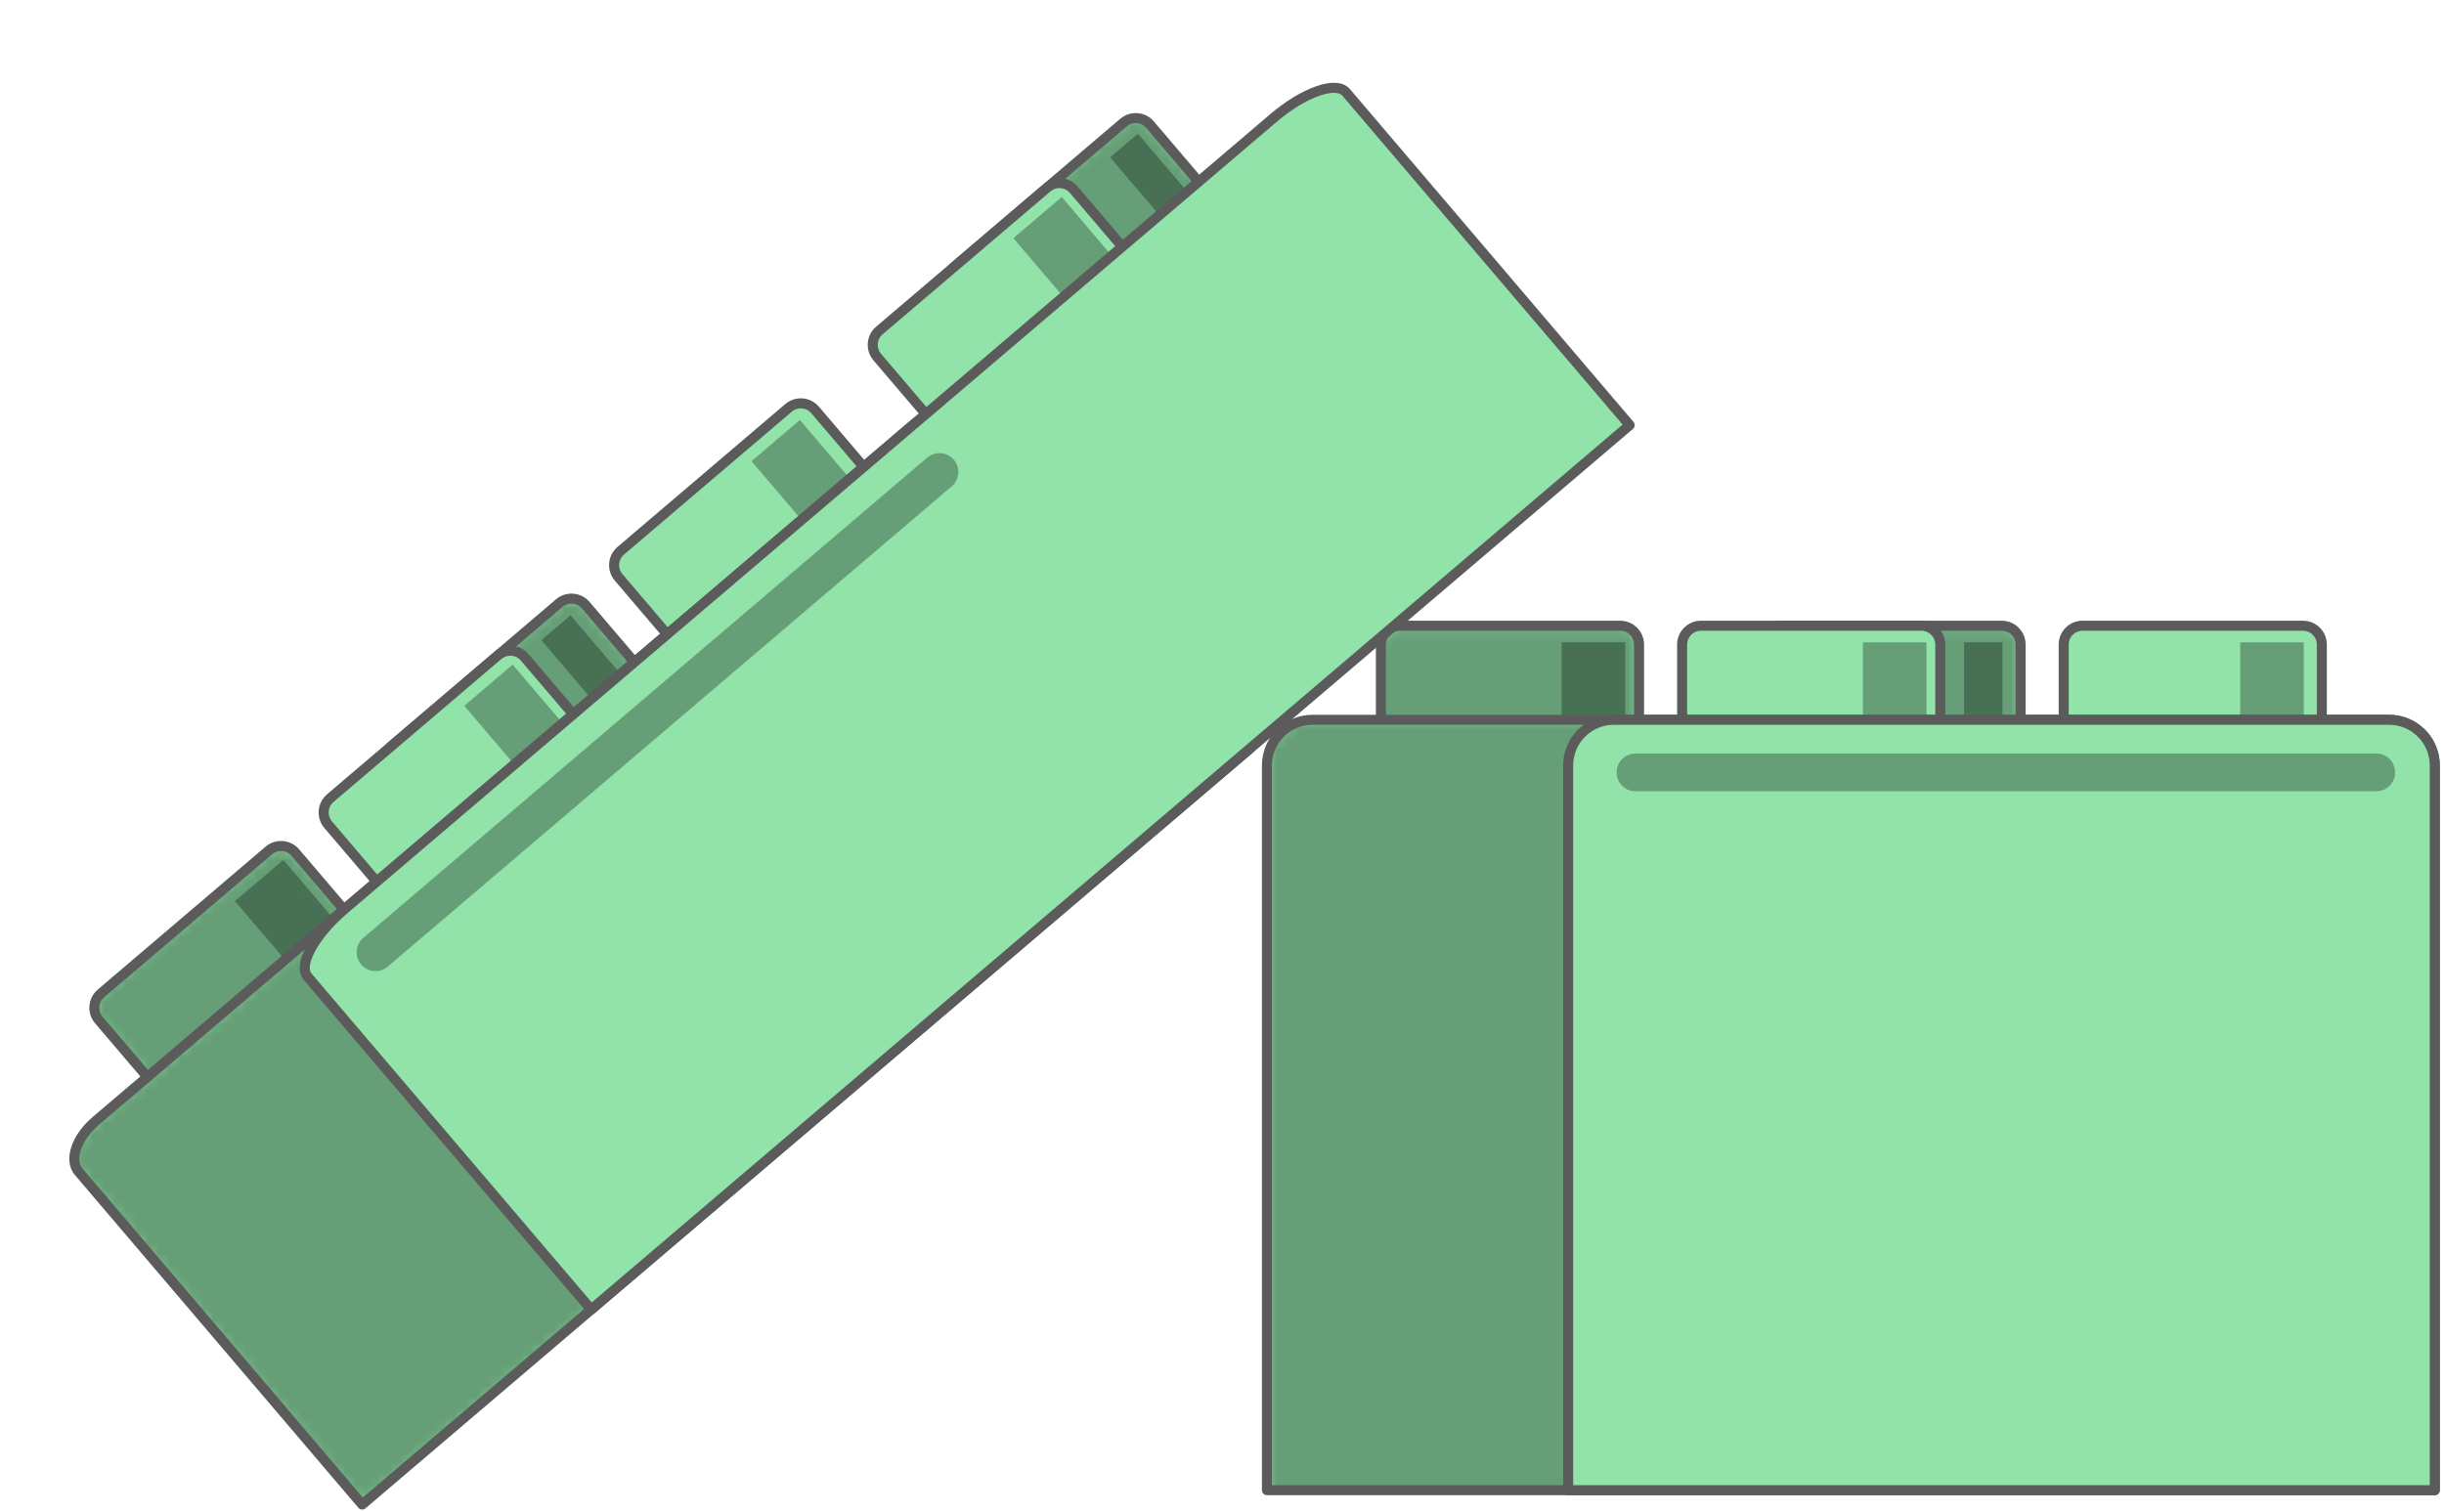 <?xml version="1.0" encoding="UTF-8"?> <svg xmlns="http://www.w3.org/2000/svg" width="223" height="138" viewBox="0 0 223 138" fill="none"> <path d="M127.721 57.108H147.831C148.784 57.108 149.554 57.877 149.554 58.83V73.214H125.999V58.83C125.999 57.877 126.769 57.108 127.721 57.108Z" fill="#92E3A9"></path> <mask id="mask0_1290_1812" style="mask-type:luminance" maskUnits="userSpaceOnUse" x="125" y="57" width="25" height="17"> <path d="M127.721 57.107H147.831C148.784 57.107 149.554 57.876 149.554 58.829V73.213H125.999V58.829C125.999 57.876 126.769 57.107 127.721 57.107Z" fill="white"></path> </mask> <g mask="url(#mask0_1290_1812)"> <path opacity="0.3" d="M127.721 57.107H147.831C148.784 57.107 149.554 57.876 149.554 58.829V73.213H125.999V58.829C125.999 57.876 126.769 57.107 127.721 57.107Z" fill="black"></path> <path opacity="0.3" d="M148.29 58.618H142.49V70.217H148.29V58.618Z" fill="black"></path> </g> <path d="M127.721 57.108H147.831C148.784 57.108 149.554 57.877 149.554 58.83V73.214H125.999V58.83C125.999 57.877 126.769 57.108 127.721 57.108Z" stroke="#5B5B5B" stroke-width="0.916" stroke-linecap="round" stroke-linejoin="round"></path> <path d="M162.536 57.107H182.646C183.598 57.107 184.368 57.877 184.368 58.83V73.213H160.813V58.83C160.813 57.877 161.583 57.107 162.536 57.107Z" fill="#92E3A9"></path> <mask id="mask1_1290_1812" style="mask-type:luminance" maskUnits="userSpaceOnUse" x="160" y="57" width="25" height="17"> <path d="M162.537 57.107H182.647C183.599 57.107 184.369 57.876 184.369 58.829V73.213H160.814V58.829C160.814 57.876 161.584 57.107 162.537 57.107Z" fill="white"></path> </mask> <g mask="url(#mask1_1290_1812)"> <path opacity="0.3" d="M162.537 57.107H182.647C183.599 57.107 184.369 57.876 184.369 58.829V73.213H160.814V58.829C160.814 57.876 161.584 57.107 162.537 57.107Z" fill="black"></path> <path opacity="0.3" d="M182.711 58.618H179.211V70.217H182.711V58.618Z" fill="black"></path> </g> <path d="M162.536 57.107H182.646C183.598 57.107 184.368 57.877 184.368 58.83V73.213H160.813V58.83C160.813 57.877 161.583 57.107 162.536 57.107Z" stroke="#5B5B5B" stroke-width="0.916" stroke-linecap="round" stroke-linejoin="round"></path> <path d="M155.207 57.107H175.317C176.269 57.107 177.039 57.877 177.039 58.83V73.213H153.484V58.83C153.484 57.877 154.254 57.107 155.207 57.107Z" fill="#92E3A9" stroke="#5B5B5B" stroke-width="0.916" stroke-linecap="round" stroke-linejoin="round"></path> <path d="M190.021 57.107H210.131C211.084 57.107 211.853 57.877 211.853 58.83V73.213H188.299V58.83C188.299 57.877 189.068 57.107 190.021 57.107Z" fill="#92E3A9" stroke="#5B5B5B" stroke-width="0.916" stroke-linecap="round" stroke-linejoin="round"></path> <path opacity="0.3" d="M175.774 58.619H169.975V70.217H175.774V58.619Z" fill="black"></path> <path opacity="0.3" d="M210.204 58.619H204.404V70.217H210.204V58.619Z" fill="black"></path> <path d="M222.159 69.861V135.998H115.601V69.861C115.601 67.552 117.47 65.692 119.769 65.692H217.991C220.29 65.692 222.159 67.552 222.159 69.861Z" fill="#92E3A9"></path> <mask id="mask2_1290_1812" style="mask-type:luminance" maskUnits="userSpaceOnUse" x="115" y="65" width="108" height="71"> <path d="M222.159 69.861V135.998H115.601V69.861C115.601 67.552 117.47 65.692 119.769 65.692H217.991C220.29 65.692 222.159 67.552 222.159 69.861Z" fill="white"></path> </mask> <g mask="url(#mask2_1290_1812)"> <path opacity="0.3" d="M222.159 69.861V135.998H115.601V69.861C115.601 67.552 117.47 65.692 119.769 65.692H217.991C220.29 65.692 222.159 67.552 222.159 69.861Z" fill="black"></path> </g> <path d="M222.159 69.861V135.998H115.601V69.861C115.601 67.552 117.47 65.692 119.769 65.692H217.991C220.29 65.692 222.159 67.552 222.159 69.861Z" stroke="#5B5B5B" stroke-width="0.916" stroke-linecap="round" stroke-linejoin="round"></path> <path d="M222.159 69.861V135.999H143.085V69.861C143.085 67.552 144.954 65.692 147.254 65.692H217.99C220.29 65.692 222.159 67.552 222.159 69.861Z" fill="#92E3A9" stroke="#5B5B5B" stroke-width="0.916" stroke-linecap="round" stroke-linejoin="round"></path> <path opacity="0.3" d="M216.819 72.215H149.224C148.272 72.215 147.502 71.445 147.502 70.492C147.502 69.539 148.272 68.77 149.224 68.77H216.819C217.772 68.77 218.541 69.539 218.541 70.492C218.541 71.445 217.772 72.215 216.819 72.215Z" fill="black"></path> <path d="M9.215 90.662L24.524 77.622C25.25 77.004 26.334 77.091 26.952 77.816L36.279 88.766L18.348 104.04L9.021 93.09C8.403 92.365 8.49 91.28 9.215 90.662Z" fill="#92E3A9"></path> <mask id="mask3_1290_1812" style="mask-type:luminance" maskUnits="userSpaceOnUse" x="8" y="77" width="29" height="28"> <path d="M9.215 90.662L24.524 77.622C25.25 77.004 26.334 77.091 26.952 77.817L36.279 88.766L18.348 104.04L9.021 93.091C8.403 92.365 8.49 91.28 9.215 90.662Z" fill="white"></path> </mask> <g mask="url(#mask3_1290_1812)"> <path opacity="0.3" d="M9.215 90.662L24.524 77.622C25.25 77.004 26.334 77.091 26.952 77.817L36.279 88.766L18.348 104.04L9.021 93.091C8.403 92.365 8.49 91.28 9.215 90.662Z" fill="black"></path> <path opacity="0.3" d="M25.853 78.476L21.439 82.237L28.96 91.066L33.374 87.305L25.853 78.476Z" fill="black"></path> </g> <path d="M9.215 90.662L24.524 77.622C25.25 77.004 26.334 77.091 26.952 77.816L36.279 88.766L18.348 104.04L9.021 93.09C8.403 92.365 8.49 91.28 9.215 90.662Z" stroke="#5B5B5B" stroke-width="0.916" stroke-linecap="round" stroke-linejoin="round"></path> <path d="M87.202 24.23L102.51 11.19C103.236 10.572 104.321 10.659 104.939 11.384L114.266 22.334L96.335 37.608L87.007 26.658C86.39 25.933 86.477 24.848 87.202 24.23Z" fill="#92E3A9"></path> <mask id="mask4_1290_1812" style="mask-type:luminance" maskUnits="userSpaceOnUse" x="86" y="10" width="29" height="28"> <path d="M87.201 24.23L102.51 11.19C103.235 10.572 104.32 10.659 104.938 11.384L114.265 22.334L96.334 37.608L87.007 26.658C86.389 25.933 86.475 24.848 87.201 24.23Z" fill="white"></path> </mask> <g mask="url(#mask4_1290_1812)"> <path opacity="0.3" d="M87.201 24.23L102.51 11.19C103.235 10.572 104.32 10.659 104.938 11.384L114.265 22.334L96.334 37.608L87.007 26.658C86.389 25.933 86.475 24.848 87.201 24.23Z" fill="black"></path> <path opacity="0.3" d="M103.824 12.2L101.292 14.357L108.662 23.01L111.195 20.853L103.824 12.2Z" fill="black"></path> </g> <path d="M87.202 24.23L102.51 11.19C103.236 10.572 104.321 10.659 104.939 11.384L114.266 22.334L96.335 37.608L87.007 26.658C86.39 25.933 86.477 24.848 87.202 24.23Z" stroke="#5B5B5B" stroke-width="0.916" stroke-linecap="round" stroke-linejoin="round"></path> <path d="M35.717 68.086L51.026 55.046C51.751 54.428 52.836 54.515 53.454 55.24L62.781 66.19L44.85 81.464L35.523 70.514C34.905 69.789 34.992 68.704 35.717 68.086Z" fill="#92E3A9"></path> <mask id="mask5_1290_1812" style="mask-type:luminance" maskUnits="userSpaceOnUse" x="35" y="54" width="28" height="28"> <path d="M35.718 68.086L51.027 55.046C51.752 54.428 52.837 54.515 53.455 55.24L62.782 66.19L44.851 81.464L35.524 70.514C34.906 69.789 34.993 68.704 35.718 68.086Z" fill="white"></path> </mask> <g mask="url(#mask5_1290_1812)"> <path opacity="0.3" d="M35.718 68.086L51.027 55.046C51.752 54.428 52.837 54.515 53.455 55.24L62.782 66.19L44.851 81.464L35.524 70.514C34.906 69.789 34.993 68.704 35.718 68.086Z" fill="black"></path> <path opacity="0.3" d="M52.056 56.155L49.392 58.424L56.913 67.254L59.577 64.984L52.056 56.155Z" fill="black"></path> </g> <path d="M35.717 68.086L51.026 55.046C51.751 54.428 52.836 54.515 53.454 55.24L62.781 66.19L44.85 81.464L35.523 70.514C34.905 69.789 34.992 68.704 35.717 68.086Z" stroke="#5B5B5B" stroke-width="0.916" stroke-linecap="round" stroke-linejoin="round"></path> <path d="M30.138 72.839L45.447 59.799C46.172 59.181 47.257 59.268 47.875 59.993L57.202 70.943L39.271 86.217L29.944 75.267C29.326 74.542 29.413 73.457 30.138 72.839Z" fill="#92E3A9" stroke="#5B5B5B" stroke-width="0.916" stroke-linecap="round" stroke-linejoin="round"></path> <path d="M80.239 30.163L95.548 17.122C96.273 16.505 97.358 16.591 97.976 17.317L107.303 28.266L89.372 43.54L80.045 32.591C79.427 31.865 79.514 30.78 80.239 30.163Z" fill="#92E3A9" stroke="#5B5B5B" stroke-width="0.916" stroke-linecap="round" stroke-linejoin="round"></path> <path d="M56.64 50.264L71.949 37.224C72.674 36.606 73.759 36.693 74.377 37.418L83.704 48.367L65.773 63.642L56.446 52.692C55.828 51.966 55.915 50.882 56.64 50.264Z" fill="#92E3A9" stroke="#5B5B5B" stroke-width="0.916" stroke-linecap="round" stroke-linejoin="round"></path> <path opacity="0.3" d="M46.776 60.653L42.361 64.413L49.883 73.243L54.297 69.482L46.776 60.653Z" fill="black"></path> <path opacity="0.3" d="M96.877 17.976L92.462 21.737L99.983 30.566L104.398 26.806L96.877 17.976Z" fill="black"></path> <path opacity="0.3" d="M72.985 38.327L68.57 42.087L76.091 50.917L80.506 47.157L72.985 38.327Z" fill="black"></path> <path d="M88.215 37.907L114.088 68.281L33.05 137.31L7.178 106.936C6.274 105.876 6.968 103.811 8.717 102.321L83.414 38.693C85.163 37.204 87.311 36.847 88.215 37.907Z" fill="#92E3A9"></path> <mask id="mask6_1290_1812" style="mask-type:luminance" maskUnits="userSpaceOnUse" x="6" y="37" width="109" height="101"> <path d="M88.216 37.907L114.088 68.281L33.051 137.31L7.179 106.936C6.275 105.876 6.969 103.811 8.718 102.321L83.415 38.693C85.163 37.204 87.312 36.847 88.216 37.907Z" fill="white"></path> </mask> <g mask="url(#mask6_1290_1812)"> <path opacity="0.3" d="M88.216 37.907L114.088 68.281L33.051 137.31L7.179 106.936C6.275 105.876 6.969 103.811 8.718 102.321L83.415 38.693C85.163 37.204 87.312 36.847 88.216 37.907Z" fill="black"></path> </g> <path d="M88.215 37.907L114.088 68.281L33.05 137.31L7.178 106.936C6.274 105.876 6.968 103.811 8.717 102.321L83.414 38.693C85.163 37.204 87.311 36.847 88.215 37.907Z" stroke="#5B5B5B" stroke-width="0.916" stroke-linecap="round" stroke-linejoin="round"></path> <path d="M122.823 8.426L148.696 38.8L53.942 119.513L28.069 89.139C27.166 88.079 28.678 85.317 31.434 82.97L116.198 10.767C118.953 8.419 121.92 7.366 122.823 8.426Z" fill="#92E3A9" stroke="#5B5B5B" stroke-width="0.916" stroke-linecap="round" stroke-linejoin="round"></path> <path opacity="0.3" d="M86.837 44.388L35.38 88.219C34.655 88.837 33.57 88.751 32.952 88.025C32.334 87.3 32.421 86.215 33.146 85.597L84.603 41.765C85.328 41.148 86.413 41.234 87.031 41.96C87.649 42.685 87.562 43.77 86.837 44.388Z" fill="black"></path> </svg> 